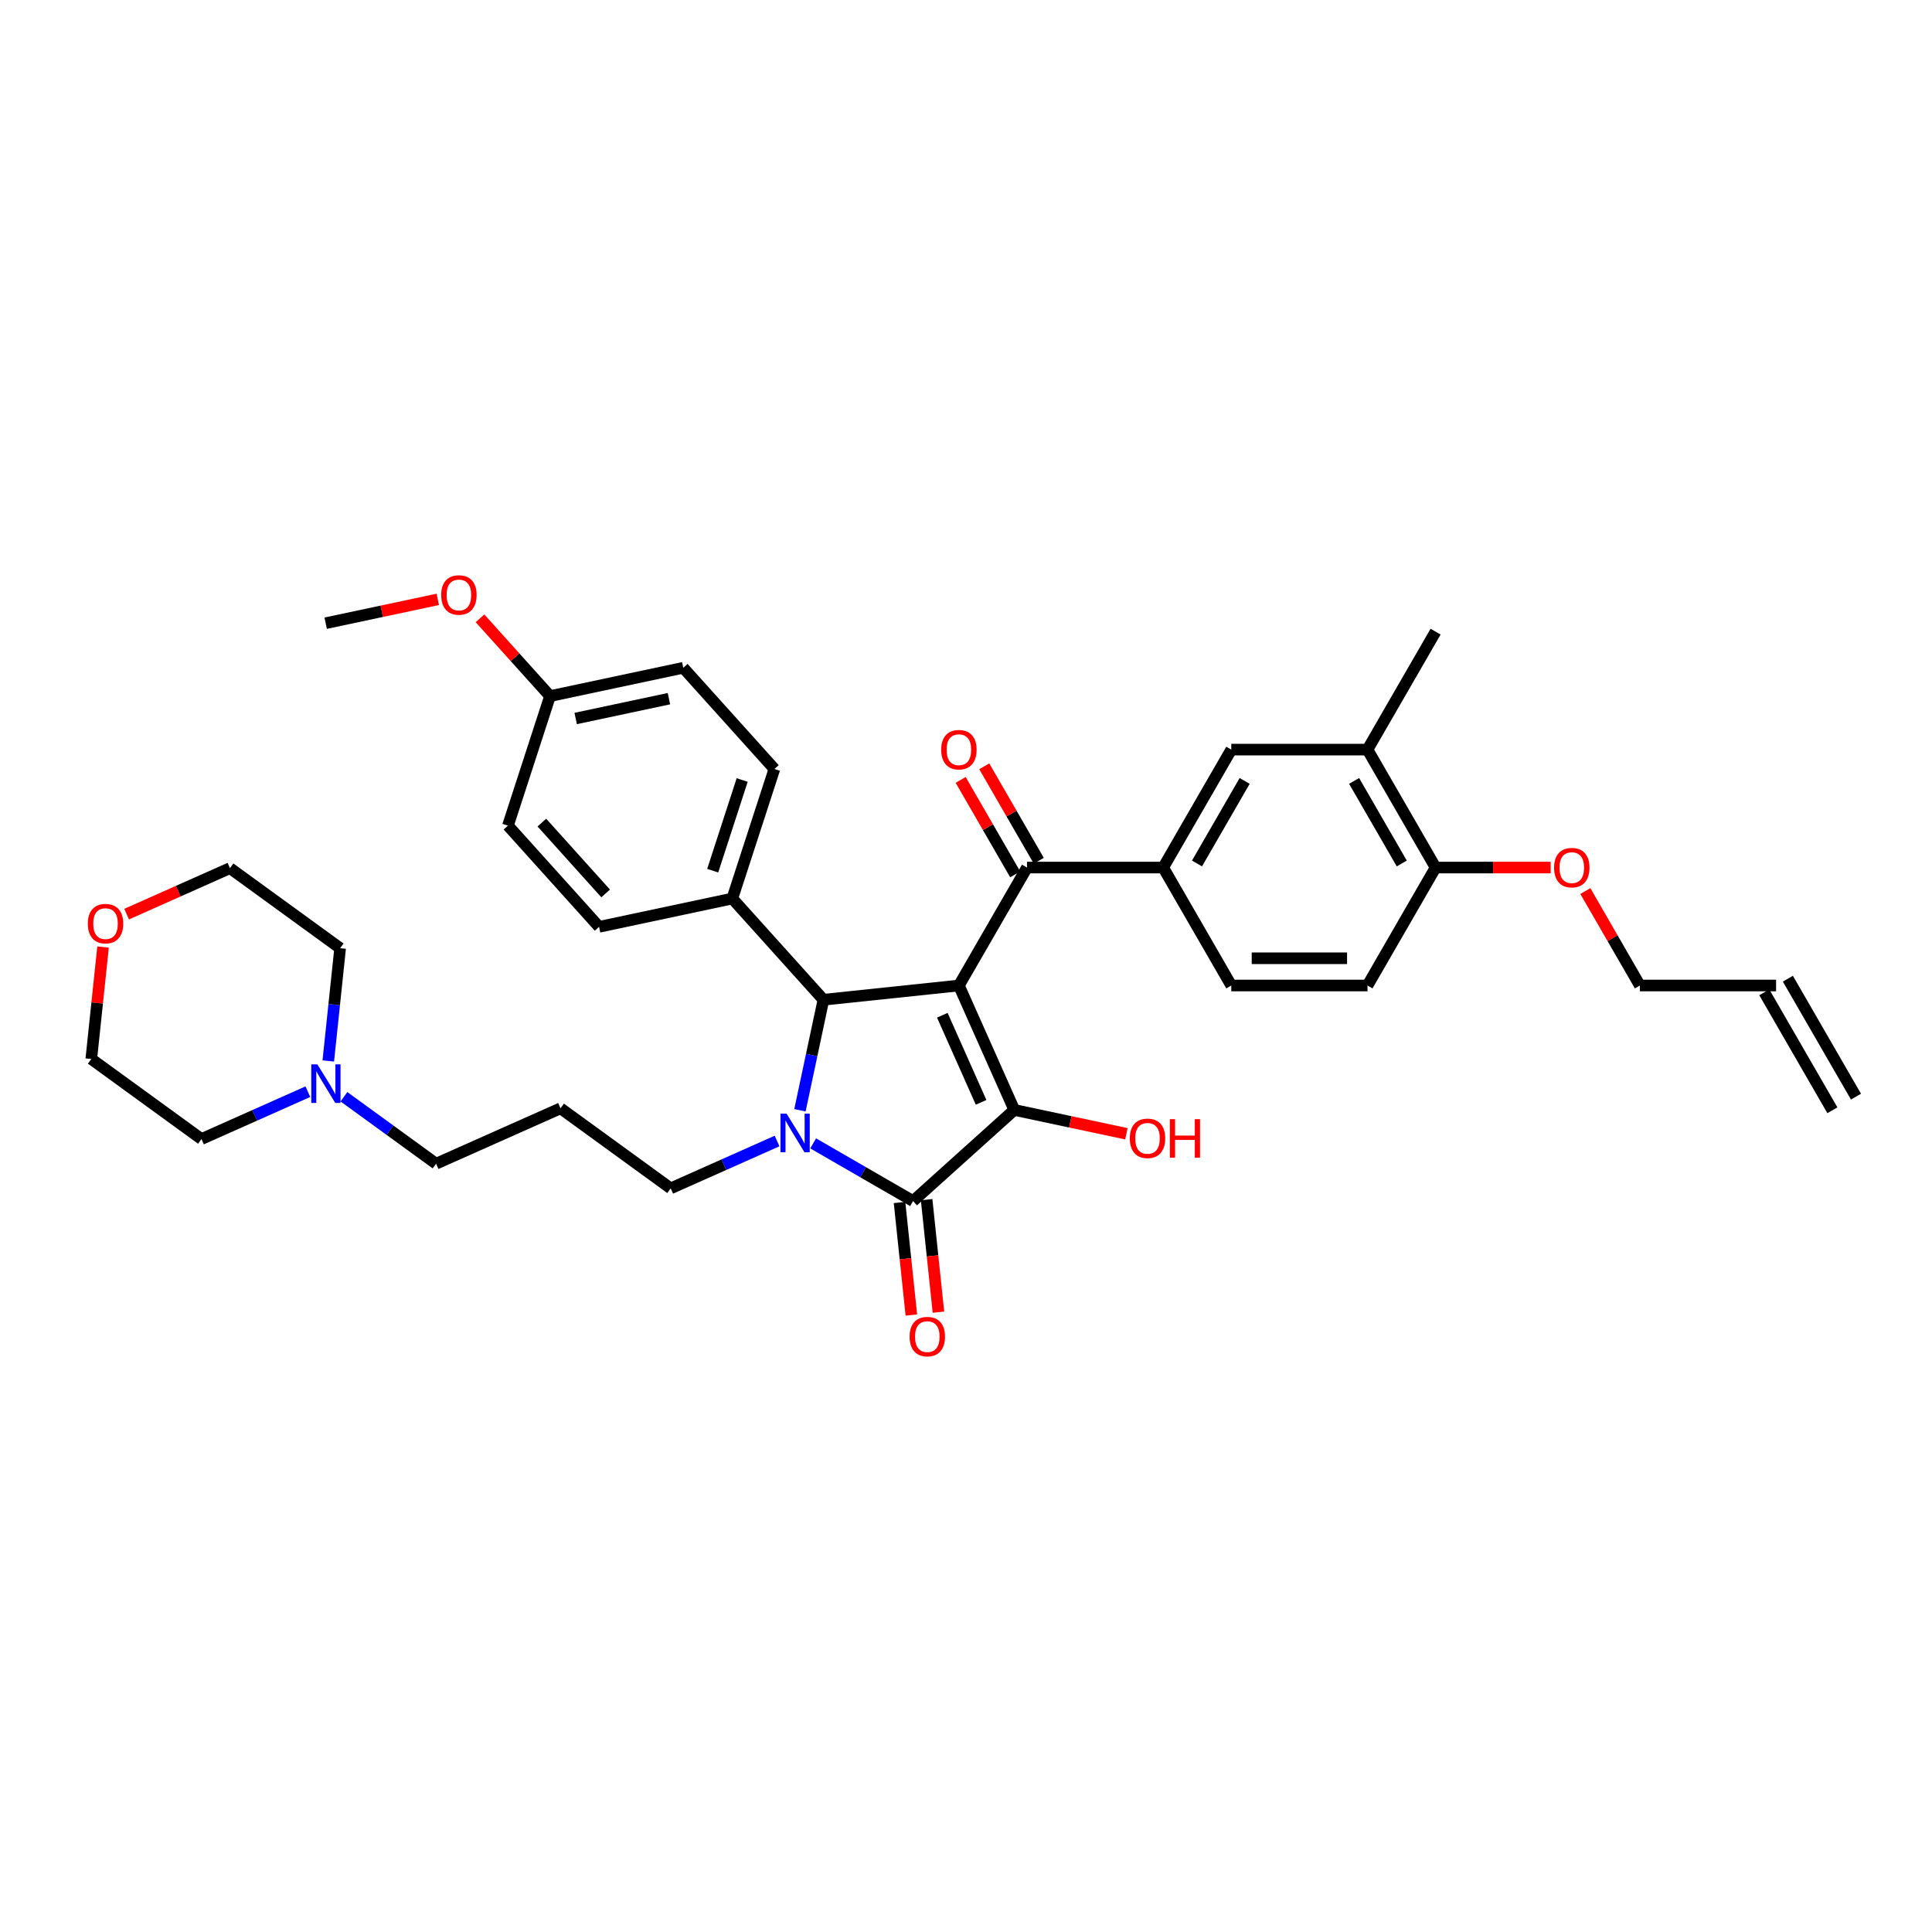 <?xml version='1.0' encoding='iso-8859-1'?>
<svg version='1.1' baseProfile='full'
              xmlns='http://www.w3.org/2000/svg'
                      xmlns:rdkit='http://www.rdkit.org/xml'
                      xmlns:xlink='http://www.w3.org/1999/xlink'
                  xml:space='preserve'
width='1000px' height='1000px' viewBox='0 0 1000 1000'>
<!-- END OF HEADER -->
<rect style='opacity:1.0;fill:#FFFFFF;stroke:none' width='1000' height='1000' x='0' y='0'> </rect>
<path class='bond-1' d='M 496.32,510.097 L 524.993,574.498' style='fill:none;fill-rule:evenodd;stroke:#000000;stroke-width:6px;stroke-linecap:butt;stroke-linejoin:miter;stroke-opacity:1' />
<path class='bond-1' d='M 487.741,525.492 L 507.812,570.573' style='fill:none;fill-rule:evenodd;stroke:#000000;stroke-width:6px;stroke-linecap:butt;stroke-linejoin:miter;stroke-opacity:1' />
<path class='bond-3' d='M 496.32,510.097 L 426.21,517.466' style='fill:none;fill-rule:evenodd;stroke:#000000;stroke-width:6px;stroke-linecap:butt;stroke-linejoin:miter;stroke-opacity:1' />
<path class='bond-4' d='M 496.32,510.097 L 531.568,449.045' style='fill:none;fill-rule:evenodd;stroke:#000000;stroke-width:6px;stroke-linecap:butt;stroke-linejoin:miter;stroke-opacity:1' />
<path class='bond-0' d='M 414.049,574.677 L 420.129,546.071' style='fill:none;fill-rule:evenodd;stroke:#0000FF;stroke-width:6px;stroke-linecap:butt;stroke-linejoin:miter;stroke-opacity:1' />
<path class='bond-0' d='M 420.129,546.071 L 426.21,517.466' style='fill:none;fill-rule:evenodd;stroke:#000000;stroke-width:6px;stroke-linecap:butt;stroke-linejoin:miter;stroke-opacity:1' />
<path class='bond-15' d='M 402.219,590.577 L 374.685,602.836' style='fill:none;fill-rule:evenodd;stroke:#0000FF;stroke-width:6px;stroke-linecap:butt;stroke-linejoin:miter;stroke-opacity:1' />
<path class='bond-15' d='M 374.685,602.836 L 347.151,615.095' style='fill:none;fill-rule:evenodd;stroke:#000000;stroke-width:6px;stroke-linecap:butt;stroke-linejoin:miter;stroke-opacity:1' />
<path class='bond-36' d='M 420.886,591.81 L 446.745,606.74' style='fill:none;fill-rule:evenodd;stroke:#0000FF;stroke-width:6px;stroke-linecap:butt;stroke-linejoin:miter;stroke-opacity:1' />
<path class='bond-36' d='M 446.745,606.74 L 472.604,621.67' style='fill:none;fill-rule:evenodd;stroke:#000000;stroke-width:6px;stroke-linecap:butt;stroke-linejoin:miter;stroke-opacity:1' />
<path class='bond-2' d='M 524.993,574.498 L 472.604,621.67' style='fill:none;fill-rule:evenodd;stroke:#000000;stroke-width:6px;stroke-linecap:butt;stroke-linejoin:miter;stroke-opacity:1' />
<path class='bond-14' d='M 524.993,574.498 L 554.008,580.666' style='fill:none;fill-rule:evenodd;stroke:#000000;stroke-width:6px;stroke-linecap:butt;stroke-linejoin:miter;stroke-opacity:1' />
<path class='bond-14' d='M 554.008,580.666 L 583.022,586.833' style='fill:none;fill-rule:evenodd;stroke:#FF0000;stroke-width:6px;stroke-linecap:butt;stroke-linejoin:miter;stroke-opacity:1' />
<path class='bond-9' d='M 465.593,622.407 L 468.655,651.533' style='fill:none;fill-rule:evenodd;stroke:#000000;stroke-width:6px;stroke-linecap:butt;stroke-linejoin:miter;stroke-opacity:1' />
<path class='bond-9' d='M 468.655,651.533 L 471.716,680.659' style='fill:none;fill-rule:evenodd;stroke:#FF0000;stroke-width:6px;stroke-linecap:butt;stroke-linejoin:miter;stroke-opacity:1' />
<path class='bond-9' d='M 479.615,620.933 L 482.677,650.059' style='fill:none;fill-rule:evenodd;stroke:#000000;stroke-width:6px;stroke-linecap:butt;stroke-linejoin:miter;stroke-opacity:1' />
<path class='bond-9' d='M 482.677,650.059 L 485.738,679.185' style='fill:none;fill-rule:evenodd;stroke:#FF0000;stroke-width:6px;stroke-linecap:butt;stroke-linejoin:miter;stroke-opacity:1' />
<path class='bond-7' d='M 426.21,517.466 L 379.039,465.077' style='fill:none;fill-rule:evenodd;stroke:#000000;stroke-width:6px;stroke-linecap:butt;stroke-linejoin:miter;stroke-opacity:1' />
<path class='bond-5' d='M 531.568,449.045 L 602.064,449.045' style='fill:none;fill-rule:evenodd;stroke:#000000;stroke-width:6px;stroke-linecap:butt;stroke-linejoin:miter;stroke-opacity:1' />
<path class='bond-11' d='M 537.673,445.521 L 523.562,421.079' style='fill:none;fill-rule:evenodd;stroke:#000000;stroke-width:6px;stroke-linecap:butt;stroke-linejoin:miter;stroke-opacity:1' />
<path class='bond-11' d='M 523.562,421.079 L 509.45,396.637' style='fill:none;fill-rule:evenodd;stroke:#FF0000;stroke-width:6px;stroke-linecap:butt;stroke-linejoin:miter;stroke-opacity:1' />
<path class='bond-11' d='M 525.463,452.57 L 511.351,428.128' style='fill:none;fill-rule:evenodd;stroke:#000000;stroke-width:6px;stroke-linecap:butt;stroke-linejoin:miter;stroke-opacity:1' />
<path class='bond-11' d='M 511.351,428.128 L 497.24,403.686' style='fill:none;fill-rule:evenodd;stroke:#FF0000;stroke-width:6px;stroke-linecap:butt;stroke-linejoin:miter;stroke-opacity:1' />
<path class='bond-6' d='M 602.064,449.045 L 637.312,387.994' style='fill:none;fill-rule:evenodd;stroke:#000000;stroke-width:6px;stroke-linecap:butt;stroke-linejoin:miter;stroke-opacity:1' />
<path class='bond-6' d='M 619.562,446.937 L 644.235,404.201' style='fill:none;fill-rule:evenodd;stroke:#000000;stroke-width:6px;stroke-linecap:butt;stroke-linejoin:miter;stroke-opacity:1' />
<path class='bond-13' d='M 602.064,449.045 L 637.312,510.097' style='fill:none;fill-rule:evenodd;stroke:#000000;stroke-width:6px;stroke-linecap:butt;stroke-linejoin:miter;stroke-opacity:1' />
<path class='bond-8' d='M 637.312,387.994 L 707.809,387.994' style='fill:none;fill-rule:evenodd;stroke:#000000;stroke-width:6px;stroke-linecap:butt;stroke-linejoin:miter;stroke-opacity:1' />
<path class='bond-18' d='M 379.039,465.077 L 400.823,398.031' style='fill:none;fill-rule:evenodd;stroke:#000000;stroke-width:6px;stroke-linecap:butt;stroke-linejoin:miter;stroke-opacity:1' />
<path class='bond-18' d='M 368.897,450.663 L 384.146,403.731' style='fill:none;fill-rule:evenodd;stroke:#000000;stroke-width:6px;stroke-linecap:butt;stroke-linejoin:miter;stroke-opacity:1' />
<path class='bond-19' d='M 379.039,465.077 L 310.083,479.734' style='fill:none;fill-rule:evenodd;stroke:#000000;stroke-width:6px;stroke-linecap:butt;stroke-linejoin:miter;stroke-opacity:1' />
<path class='bond-32' d='M 707.809,387.994 L 743.057,326.942' style='fill:none;fill-rule:evenodd;stroke:#000000;stroke-width:6px;stroke-linecap:butt;stroke-linejoin:miter;stroke-opacity:1' />
<path class='bond-38' d='M 707.809,387.994 L 743.057,449.045' style='fill:none;fill-rule:evenodd;stroke:#000000;stroke-width:6px;stroke-linecap:butt;stroke-linejoin:miter;stroke-opacity:1' />
<path class='bond-38' d='M 700.885,404.201 L 725.559,446.937' style='fill:none;fill-rule:evenodd;stroke:#000000;stroke-width:6px;stroke-linecap:butt;stroke-linejoin:miter;stroke-opacity:1' />
<path class='bond-10' d='M 178.018,567.676 L 201.868,585.004' style='fill:none;fill-rule:evenodd;stroke:#0000FF;stroke-width:6px;stroke-linecap:butt;stroke-linejoin:miter;stroke-opacity:1' />
<path class='bond-10' d='M 201.868,585.004 L 225.717,602.332' style='fill:none;fill-rule:evenodd;stroke:#000000;stroke-width:6px;stroke-linecap:butt;stroke-linejoin:miter;stroke-opacity:1' />
<path class='bond-29' d='M 159.351,565.051 L 131.817,577.31' style='fill:none;fill-rule:evenodd;stroke:#0000FF;stroke-width:6px;stroke-linecap:butt;stroke-linejoin:miter;stroke-opacity:1' />
<path class='bond-29' d='M 131.817,577.31 L 104.283,589.568' style='fill:none;fill-rule:evenodd;stroke:#000000;stroke-width:6px;stroke-linecap:butt;stroke-linejoin:miter;stroke-opacity:1' />
<path class='bond-30' d='M 169.919,549.15 L 172.986,519.968' style='fill:none;fill-rule:evenodd;stroke:#0000FF;stroke-width:6px;stroke-linecap:butt;stroke-linejoin:miter;stroke-opacity:1' />
<path class='bond-30' d='M 172.986,519.968 L 176.053,490.785' style='fill:none;fill-rule:evenodd;stroke:#000000;stroke-width:6px;stroke-linecap:butt;stroke-linejoin:miter;stroke-opacity:1' />
<path class='bond-12' d='M 743.057,449.045 L 707.809,510.097' style='fill:none;fill-rule:evenodd;stroke:#000000;stroke-width:6px;stroke-linecap:butt;stroke-linejoin:miter;stroke-opacity:1' />
<path class='bond-27' d='M 743.057,449.045 L 772.841,449.045' style='fill:none;fill-rule:evenodd;stroke:#000000;stroke-width:6px;stroke-linecap:butt;stroke-linejoin:miter;stroke-opacity:1' />
<path class='bond-27' d='M 772.841,449.045 L 802.626,449.045' style='fill:none;fill-rule:evenodd;stroke:#FF0000;stroke-width:6px;stroke-linecap:butt;stroke-linejoin:miter;stroke-opacity:1' />
<path class='bond-16' d='M 637.312,510.097 L 707.809,510.097' style='fill:none;fill-rule:evenodd;stroke:#000000;stroke-width:6px;stroke-linecap:butt;stroke-linejoin:miter;stroke-opacity:1' />
<path class='bond-16' d='M 647.887,495.998 L 697.234,495.998' style='fill:none;fill-rule:evenodd;stroke:#000000;stroke-width:6px;stroke-linecap:butt;stroke-linejoin:miter;stroke-opacity:1' />
<path class='bond-22' d='M 347.151,615.095 L 290.119,573.658' style='fill:none;fill-rule:evenodd;stroke:#000000;stroke-width:6px;stroke-linecap:butt;stroke-linejoin:miter;stroke-opacity:1' />
<path class='bond-17' d='M 65.546,473.157 L 92.283,461.253' style='fill:none;fill-rule:evenodd;stroke:#FF0000;stroke-width:6px;stroke-linecap:butt;stroke-linejoin:miter;stroke-opacity:1' />
<path class='bond-17' d='M 92.283,461.253 L 119.021,449.348' style='fill:none;fill-rule:evenodd;stroke:#000000;stroke-width:6px;stroke-linecap:butt;stroke-linejoin:miter;stroke-opacity:1' />
<path class='bond-39' d='M 53.34,490.189 L 50.295,519.161' style='fill:none;fill-rule:evenodd;stroke:#FF0000;stroke-width:6px;stroke-linecap:butt;stroke-linejoin:miter;stroke-opacity:1' />
<path class='bond-39' d='M 50.295,519.161 L 47.25,548.132' style='fill:none;fill-rule:evenodd;stroke:#000000;stroke-width:6px;stroke-linecap:butt;stroke-linejoin:miter;stroke-opacity:1' />
<path class='bond-25' d='M 400.823,398.031 L 353.652,345.642' style='fill:none;fill-rule:evenodd;stroke:#000000;stroke-width:6px;stroke-linecap:butt;stroke-linejoin:miter;stroke-opacity:1' />
<path class='bond-24' d='M 310.083,479.734 L 262.912,427.345' style='fill:none;fill-rule:evenodd;stroke:#000000;stroke-width:6px;stroke-linecap:butt;stroke-linejoin:miter;stroke-opacity:1' />
<path class='bond-24' d='M 313.485,462.441 L 280.465,425.769' style='fill:none;fill-rule:evenodd;stroke:#000000;stroke-width:6px;stroke-linecap:butt;stroke-linejoin:miter;stroke-opacity:1' />
<path class='bond-20' d='M 919.297,510.097 L 848.801,510.097' style='fill:none;fill-rule:evenodd;stroke:#000000;stroke-width:6px;stroke-linecap:butt;stroke-linejoin:miter;stroke-opacity:1' />
<path class='bond-21' d='M 913.192,513.622 L 948.44,574.673' style='fill:none;fill-rule:evenodd;stroke:#000000;stroke-width:6px;stroke-linecap:butt;stroke-linejoin:miter;stroke-opacity:1' />
<path class='bond-21' d='M 925.402,506.572 L 960.651,567.624' style='fill:none;fill-rule:evenodd;stroke:#000000;stroke-width:6px;stroke-linecap:butt;stroke-linejoin:miter;stroke-opacity:1' />
<path class='bond-26' d='M 290.119,573.658 L 225.717,602.332' style='fill:none;fill-rule:evenodd;stroke:#000000;stroke-width:6px;stroke-linecap:butt;stroke-linejoin:miter;stroke-opacity:1' />
<path class='bond-23' d='M 284.696,360.299 L 262.912,427.345' style='fill:none;fill-rule:evenodd;stroke:#000000;stroke-width:6px;stroke-linecap:butt;stroke-linejoin:miter;stroke-opacity:1' />
<path class='bond-28' d='M 284.696,360.299 L 266.574,340.172' style='fill:none;fill-rule:evenodd;stroke:#000000;stroke-width:6px;stroke-linecap:butt;stroke-linejoin:miter;stroke-opacity:1' />
<path class='bond-28' d='M 266.574,340.172 L 248.452,320.046' style='fill:none;fill-rule:evenodd;stroke:#FF0000;stroke-width:6px;stroke-linecap:butt;stroke-linejoin:miter;stroke-opacity:1' />
<path class='bond-37' d='M 284.696,360.299 L 353.652,345.642' style='fill:none;fill-rule:evenodd;stroke:#000000;stroke-width:6px;stroke-linecap:butt;stroke-linejoin:miter;stroke-opacity:1' />
<path class='bond-37' d='M 297.971,371.892 L 346.24,361.632' style='fill:none;fill-rule:evenodd;stroke:#000000;stroke-width:6px;stroke-linecap:butt;stroke-linejoin:miter;stroke-opacity:1' />
<path class='bond-31' d='M 820.578,461.213 L 834.69,485.655' style='fill:none;fill-rule:evenodd;stroke:#FF0000;stroke-width:6px;stroke-linecap:butt;stroke-linejoin:miter;stroke-opacity:1' />
<path class='bond-31' d='M 834.69,485.655 L 848.801,510.097' style='fill:none;fill-rule:evenodd;stroke:#000000;stroke-width:6px;stroke-linecap:butt;stroke-linejoin:miter;stroke-opacity:1' />
<path class='bond-35' d='M 226.598,310.233 L 197.584,316.4' style='fill:none;fill-rule:evenodd;stroke:#FF0000;stroke-width:6px;stroke-linecap:butt;stroke-linejoin:miter;stroke-opacity:1' />
<path class='bond-35' d='M 197.584,316.4 L 168.569,322.567' style='fill:none;fill-rule:evenodd;stroke:#000000;stroke-width:6px;stroke-linecap:butt;stroke-linejoin:miter;stroke-opacity:1' />
<path class='bond-33' d='M 104.283,589.568 L 47.25,548.132' style='fill:none;fill-rule:evenodd;stroke:#000000;stroke-width:6px;stroke-linecap:butt;stroke-linejoin:miter;stroke-opacity:1' />
<path class='bond-34' d='M 176.053,490.785 L 119.021,449.348' style='fill:none;fill-rule:evenodd;stroke:#000000;stroke-width:6px;stroke-linecap:butt;stroke-linejoin:miter;stroke-opacity:1' />
<path  class='atom-1' d='M 407.14 576.439
L 413.682 587.014
Q 414.33 588.057, 415.374 589.946
Q 416.417 591.836, 416.473 591.948
L 416.473 576.439
L 419.124 576.439
L 419.124 596.404
L 416.389 596.404
L 409.367 584.842
Q 408.55 583.489, 407.675 581.938
Q 406.83 580.387, 406.576 579.908
L 406.576 596.404
L 403.981 596.404
L 403.981 576.439
L 407.14 576.439
' fill='#0000FF'/>
<path  class='atom-10' d='M 470.809 691.836
Q 470.809 687.042, 473.177 684.364
Q 475.546 681.685, 479.973 681.685
Q 484.4 681.685, 486.769 684.364
Q 489.138 687.042, 489.138 691.836
Q 489.138 696.686, 486.741 699.45
Q 484.344 702.185, 479.973 702.185
Q 475.574 702.185, 473.177 699.45
Q 470.809 696.714, 470.809 691.836
M 479.973 699.929
Q 483.019 699.929, 484.654 697.899
Q 486.318 695.84, 486.318 691.836
Q 486.318 687.917, 484.654 685.943
Q 483.019 683.941, 479.973 683.941
Q 476.928 683.941, 475.264 685.914
Q 473.629 687.888, 473.629 691.836
Q 473.629 695.869, 475.264 697.899
Q 476.928 699.929, 479.973 699.929
' fill='#FF0000'/>
<path  class='atom-11' d='M 164.271 550.913
L 170.813 561.487
Q 171.462 562.531, 172.505 564.42
Q 173.549 566.309, 173.605 566.422
L 173.605 550.913
L 176.256 550.913
L 176.256 570.877
L 173.52 570.877
L 166.499 559.316
Q 165.681 557.962, 164.807 556.411
Q 163.961 554.861, 163.707 554.381
L 163.707 570.877
L 161.113 570.877
L 161.113 550.913
L 164.271 550.913
' fill='#0000FF'/>
<path  class='atom-12' d='M 487.155 388.05
Q 487.155 383.256, 489.524 380.578
Q 491.893 377.899, 496.32 377.899
Q 500.747 377.899, 503.116 380.578
Q 505.484 383.256, 505.484 388.05
Q 505.484 392.9, 503.087 395.664
Q 500.691 398.399, 496.32 398.399
Q 491.921 398.399, 489.524 395.664
Q 487.155 392.929, 487.155 388.05
M 496.32 396.143
Q 499.365 396.143, 501.001 394.113
Q 502.664 392.054, 502.664 388.05
Q 502.664 384.131, 501.001 382.157
Q 499.365 380.155, 496.32 380.155
Q 493.274 380.155, 491.611 382.129
Q 489.975 384.102, 489.975 388.05
Q 489.975 392.083, 491.611 394.113
Q 493.274 396.143, 496.32 396.143
' fill='#FF0000'/>
<path  class='atom-15' d='M 584.784 589.212
Q 584.784 584.418, 587.153 581.739
Q 589.522 579.06, 593.949 579.06
Q 598.376 579.06, 600.745 581.739
Q 603.113 584.418, 603.113 589.212
Q 603.113 594.062, 600.717 596.825
Q 598.32 599.561, 593.949 599.561
Q 589.55 599.561, 587.153 596.825
Q 584.784 594.09, 584.784 589.212
M 593.949 597.305
Q 596.994 597.305, 598.63 595.275
Q 600.294 593.216, 600.294 589.212
Q 600.294 585.292, 598.63 583.318
Q 596.994 581.316, 593.949 581.316
Q 590.904 581.316, 589.24 583.29
Q 587.604 585.264, 587.604 589.212
Q 587.604 593.244, 589.24 595.275
Q 590.904 597.305, 593.949 597.305
' fill='#FF0000'/>
<path  class='atom-15' d='M 605.51 579.286
L 608.217 579.286
L 608.217 587.774
L 618.425 587.774
L 618.425 579.286
L 621.132 579.286
L 621.132 599.251
L 618.425 599.251
L 618.425 590.03
L 608.217 590.03
L 608.217 599.251
L 605.51 599.251
L 605.51 579.286
' fill='#FF0000'/>
<path  class='atom-18' d='M 45.455 478.078
Q 45.455 473.284, 47.823 470.606
Q 50.192 467.927, 54.619 467.927
Q 59.046 467.927, 61.415 470.606
Q 63.784 473.284, 63.784 478.078
Q 63.784 482.928, 61.387 485.692
Q 58.99 488.427, 54.619 488.427
Q 50.22 488.427, 47.823 485.692
Q 45.455 482.956, 45.455 478.078
M 54.619 486.171
Q 57.664 486.171, 59.3 484.141
Q 60.964 482.082, 60.964 478.078
Q 60.964 474.159, 59.3 472.185
Q 57.664 470.183, 54.619 470.183
Q 51.574 470.183, 49.91 472.156
Q 48.274 474.13, 48.274 478.078
Q 48.274 482.111, 49.91 484.141
Q 51.574 486.171, 54.619 486.171
' fill='#FF0000'/>
<path  class='atom-28' d='M 804.388 449.102
Q 804.388 444.308, 806.757 441.629
Q 809.126 438.95, 813.553 438.95
Q 817.98 438.95, 820.349 441.629
Q 822.717 444.308, 822.717 449.102
Q 822.717 453.952, 820.321 456.715
Q 817.924 459.451, 813.553 459.451
Q 809.154 459.451, 806.757 456.715
Q 804.388 453.98, 804.388 449.102
M 813.553 457.195
Q 816.598 457.195, 818.234 455.164
Q 819.898 453.106, 819.898 449.102
Q 819.898 445.182, 818.234 443.208
Q 816.598 441.206, 813.553 441.206
Q 810.508 441.206, 808.844 443.18
Q 807.208 445.154, 807.208 449.102
Q 807.208 453.134, 808.844 455.164
Q 810.508 457.195, 813.553 457.195
' fill='#FF0000'/>
<path  class='atom-29' d='M 228.36 307.966
Q 228.36 303.173, 230.729 300.494
Q 233.098 297.815, 237.525 297.815
Q 241.952 297.815, 244.321 300.494
Q 246.689 303.173, 246.689 307.966
Q 246.689 312.817, 244.293 315.58
Q 241.896 318.315, 237.525 318.315
Q 233.126 318.315, 230.729 315.58
Q 228.36 312.845, 228.36 307.966
M 237.525 316.059
Q 240.57 316.059, 242.206 314.029
Q 243.87 311.971, 243.87 307.966
Q 243.87 304.047, 242.206 302.073
Q 240.57 300.071, 237.525 300.071
Q 234.48 300.071, 232.816 302.045
Q 231.18 304.019, 231.18 307.966
Q 231.18 311.999, 232.816 314.029
Q 234.48 316.059, 237.525 316.059
' fill='#FF0000'/>
</svg>
